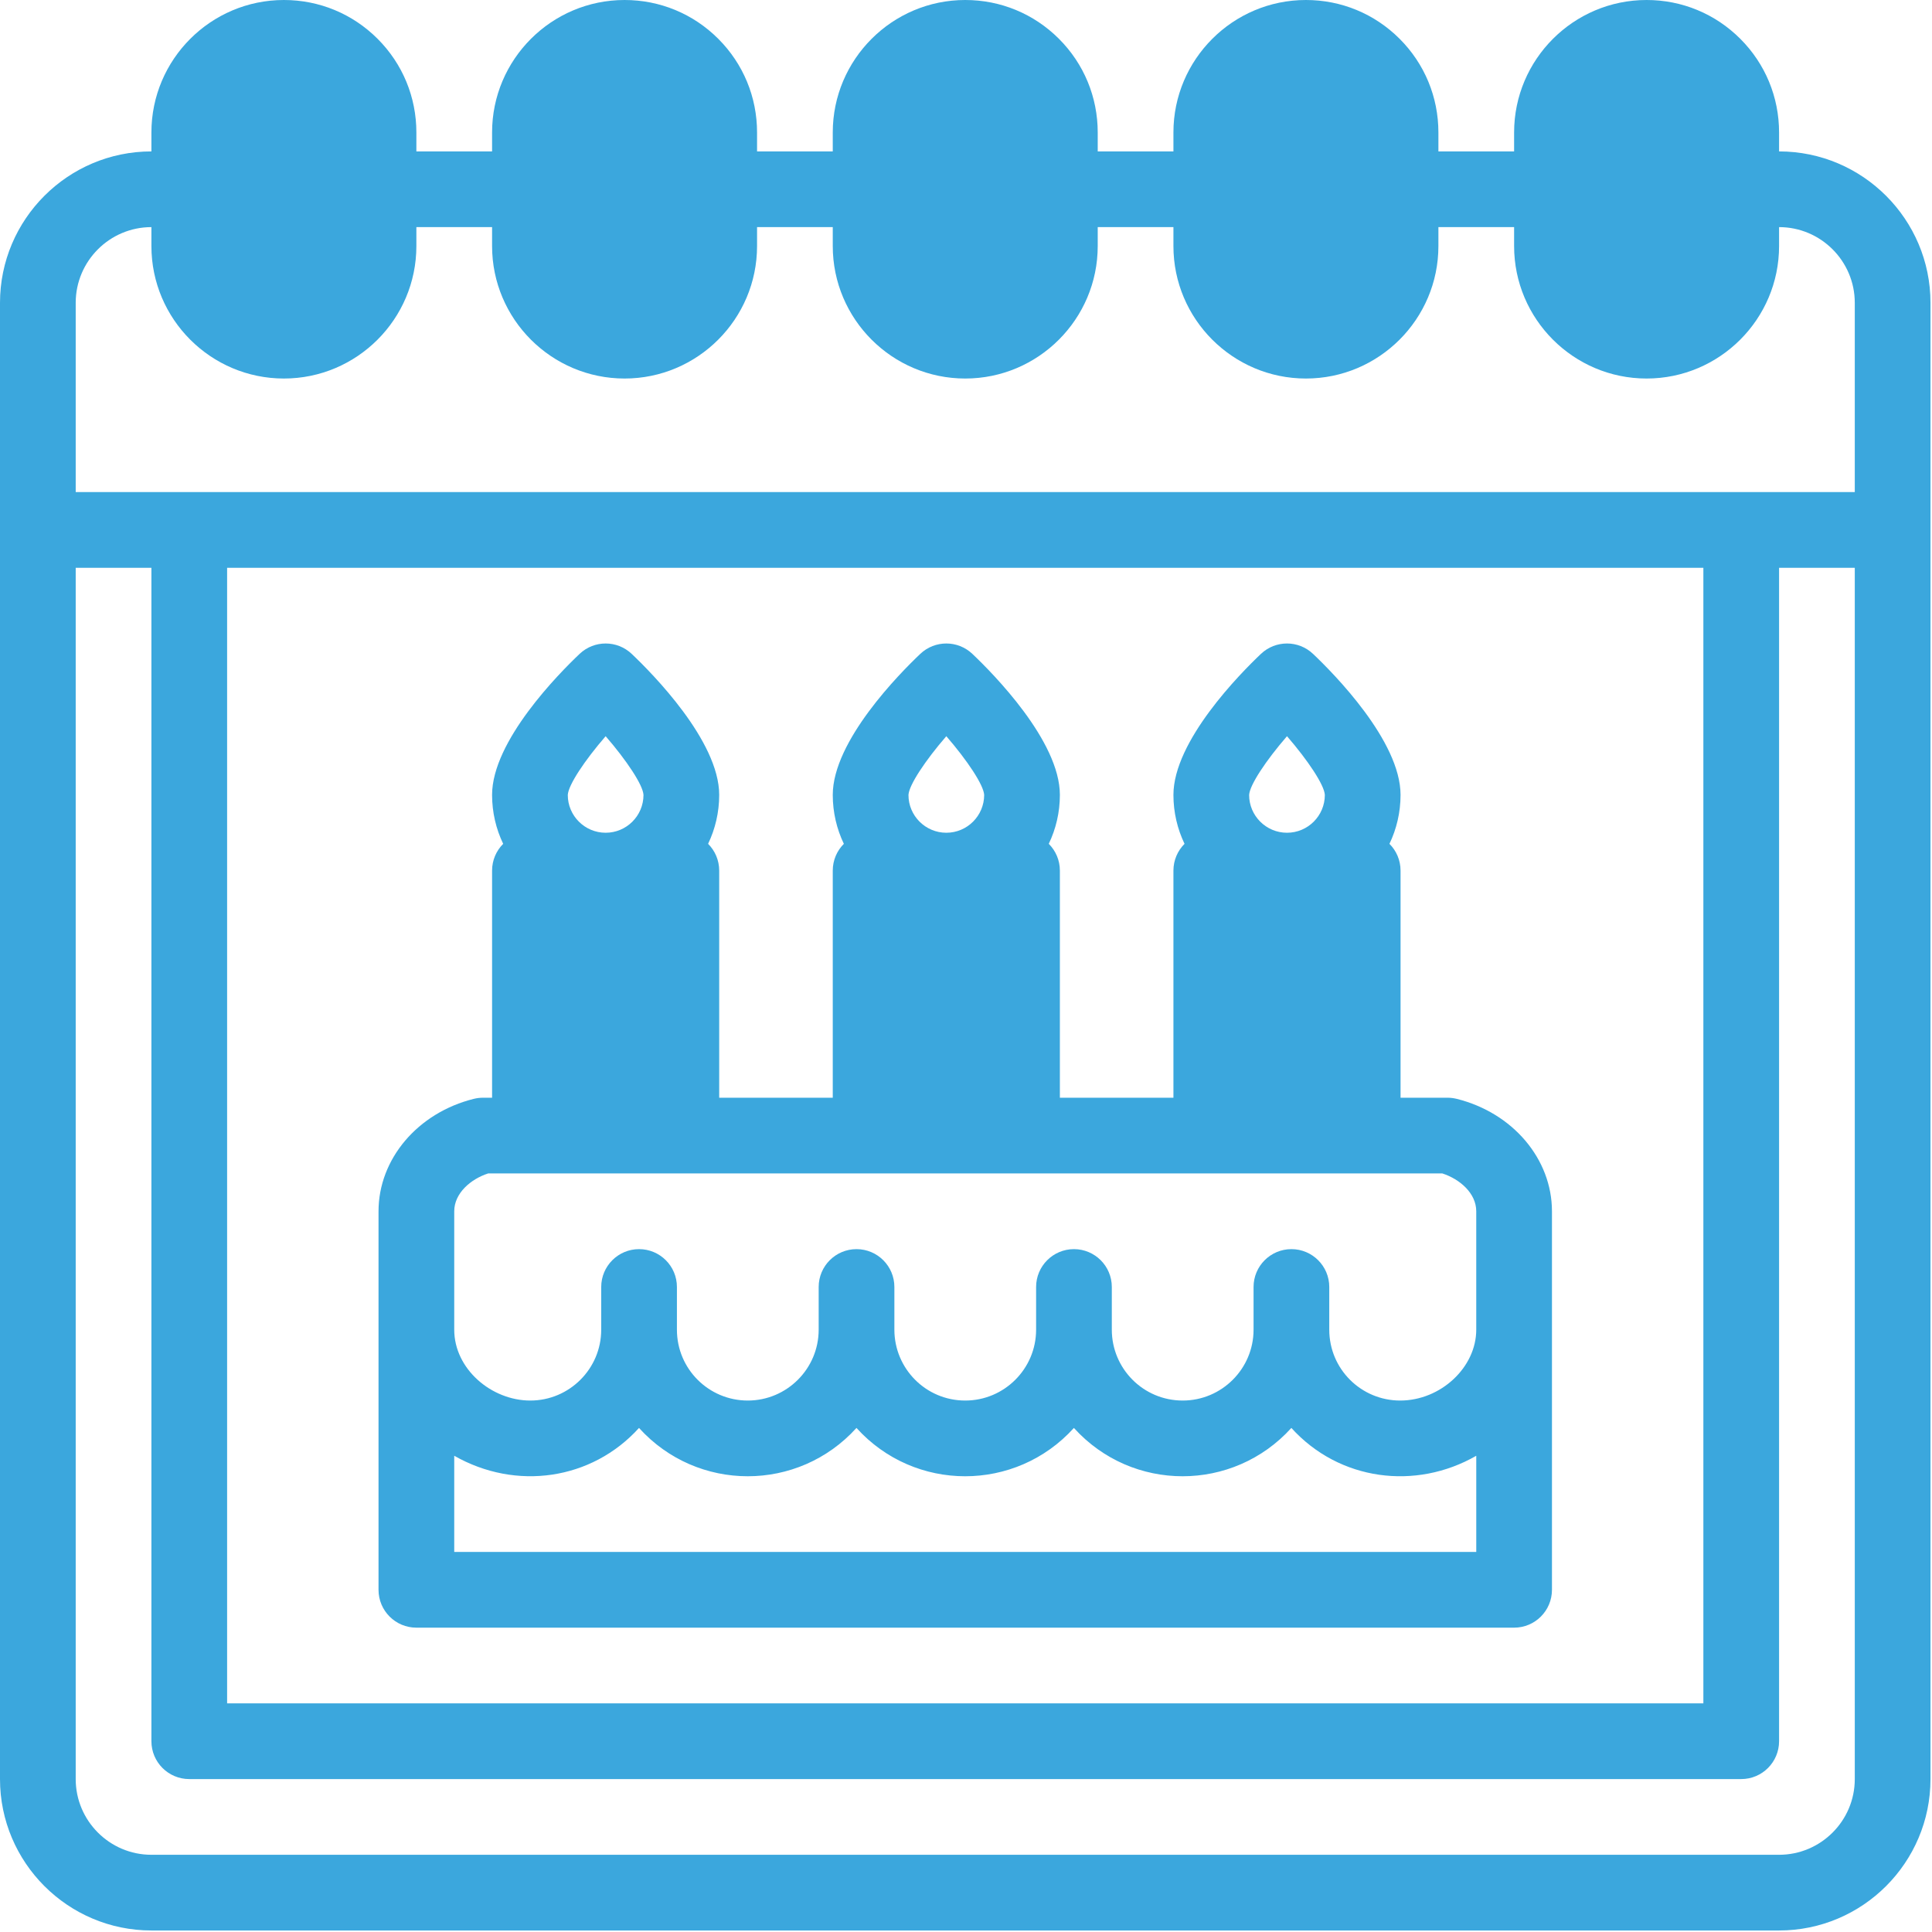 <svg xmlns="http://www.w3.org/2000/svg" xmlns:xlink="http://www.w3.org/1999/xlink" width="850" zoomAndPan="magnify" viewBox="0 0 637.5 637.5" height="850" preserveAspectRatio="xMidYMid meet" version="1.0"><path fill="#3ba7dd" d="M 587.039 49.961 L 587.039 43.715 C 587.039 32.035 582.492 21.055 574.238 12.801 C 565.984 4.547 555.004 0 543.324 0 C 519.219 0 499.609 19.609 499.609 43.715 L 499.609 49.961 L 474.629 49.961 L 474.629 43.715 C 474.629 32.035 470.082 21.055 461.828 12.801 C 453.57 4.547 442.594 0 430.91 0 C 406.809 0 387.195 19.609 387.195 43.715 L 387.195 49.961 L 362.215 49.961 L 362.215 43.715 C 362.215 32.035 357.668 21.055 349.414 12.801 C 341.16 4.547 330.18 0 318.5 0 C 294.395 0 274.785 19.609 274.785 43.715 L 274.785 49.961 L 249.805 49.961 L 249.805 43.715 C 249.805 32.035 245.258 21.055 237.004 12.801 C 228.75 4.547 217.77 0 206.09 0 C 181.984 0 162.371 19.609 162.371 43.715 L 162.371 49.961 L 137.391 49.961 L 137.391 43.715 C 137.391 32.035 132.848 21.055 124.59 12.801 C 116.336 4.547 105.355 0 93.676 0 C 69.57 0 49.961 19.609 49.961 43.715 L 49.961 49.961 C 22.414 49.961 0 72.375 0 99.922 L 0 587.039 C 0 614.59 22.414 637 49.961 637 L 587.039 637 C 614.59 637 637 614.59 637 587.039 L 637 99.922 C 637 72.375 614.59 49.961 587.039 49.961 Z M 612.02 587.039 C 612.02 600.812 600.812 612.02 587.039 612.02 L 49.961 612.02 C 36.188 612.02 24.98 600.812 24.98 587.039 L 24.98 187.352 L 49.961 187.352 L 49.961 574.551 C 49.961 581.449 55.551 587.039 62.449 587.039 L 574.551 587.039 C 581.449 587.039 587.039 581.449 587.039 574.551 L 587.039 187.352 L 612.02 187.352 Z M 74.941 562.059 L 74.941 187.352 L 562.059 187.352 L 562.059 562.059 Z M 612.02 162.371 L 24.98 162.371 L 24.98 99.922 C 24.98 86.148 36.188 74.941 49.961 74.941 L 49.961 81.188 C 49.961 105.293 69.57 124.902 93.676 124.902 C 117.781 124.902 137.391 105.293 137.391 81.188 L 137.391 74.941 L 162.371 74.941 L 162.371 81.188 C 162.371 105.293 181.984 124.902 206.09 124.902 C 230.191 124.902 249.805 105.293 249.805 81.188 L 249.805 74.941 L 274.785 74.941 L 274.785 81.188 C 274.785 105.293 294.395 124.902 318.5 124.902 C 342.605 124.902 362.215 105.293 362.215 81.188 L 362.215 74.941 L 387.195 74.941 L 387.195 81.188 C 387.195 105.293 406.809 124.902 430.91 124.902 C 455.016 124.902 474.629 105.293 474.629 81.188 L 474.629 74.941 L 499.609 74.941 L 499.609 81.188 C 499.609 105.293 519.219 124.902 543.324 124.902 C 567.43 124.902 587.039 105.293 587.039 81.188 L 587.039 74.941 C 600.812 74.941 612.02 86.148 612.02 99.922 Z M 612.02 162.371 " fill-opacity="1" fill-rule="nonzero"/><path fill="#3ba7dd" d="M 480.645 362.582 C 479.66 362.34 478.652 362.215 477.637 362.215 L 462.137 362.215 L 462.137 287.273 C 462.137 283.824 460.738 280.699 458.477 278.438 C 460.82 273.547 462.137 268.07 462.137 262.293 C 462.137 244.504 440.031 222.176 433.258 215.758 C 428.441 211.191 420.895 211.191 416.074 215.758 C 409.301 222.176 387.195 244.504 387.195 262.293 C 387.195 268.07 388.512 273.547 390.859 278.438 C 388.598 280.699 387.195 283.824 387.195 287.273 L 387.195 362.215 L 349.727 362.215 L 349.727 287.273 C 349.727 283.824 348.324 280.699 346.062 278.438 C 348.41 273.547 349.727 268.07 349.727 262.293 C 349.727 244.504 327.621 222.176 320.848 215.758 C 316.027 211.191 308.484 211.191 303.664 215.758 C 296.891 222.176 274.785 244.504 274.785 262.293 C 274.785 268.07 276.102 273.547 278.445 278.438 C 276.184 280.699 274.785 283.824 274.785 287.273 L 274.785 362.215 L 237.312 362.215 L 237.312 287.273 C 237.312 283.824 235.914 280.699 233.652 278.438 C 235.996 273.547 237.312 268.07 237.312 262.293 C 237.312 244.504 215.207 222.176 208.434 215.758 C 203.617 211.191 196.07 211.191 191.254 215.758 C 184.477 222.176 162.371 244.504 162.371 262.293 C 162.371 268.07 163.688 273.547 166.035 278.438 C 163.773 280.699 162.371 283.824 162.371 287.273 L 162.371 362.215 C 159.988 362.273 158.566 362.035 156.355 362.582 C 137.836 367.176 124.902 382.434 124.902 399.688 C 124.902 414.699 124.902 509.523 124.902 524.59 C 124.902 531.488 130.496 537.078 137.391 537.078 L 499.609 537.078 C 506.504 537.078 512.098 531.488 512.098 524.59 C 512.098 506.75 512.098 417.406 512.098 399.688 C 512.098 382.434 499.164 367.176 480.645 362.582 Z M 424.668 242.922 C 431.625 250.957 436.992 259.043 437.156 262.309 C 437.148 269.191 431.551 274.781 424.668 274.781 C 417.781 274.781 412.176 269.18 412.176 262.32 C 412.332 259.059 417.703 250.965 424.668 242.922 Z M 312.254 242.922 C 319.211 250.957 324.578 259.043 324.746 262.309 C 324.734 269.191 319.137 274.781 312.254 274.781 C 305.367 274.781 299.766 269.18 299.766 262.32 C 299.922 259.059 305.293 250.965 312.254 242.922 Z M 199.844 242.922 C 206.801 250.957 212.168 259.043 212.332 262.309 C 212.324 269.191 206.727 274.781 199.844 274.781 C 192.957 274.781 187.352 269.18 187.352 262.32 C 187.508 259.059 192.879 250.965 199.844 242.922 Z M 487.117 512.098 L 149.883 512.098 L 149.883 480.355 C 170.285 491.988 195.273 488.387 210.852 471.176 C 230.094 492.434 263.363 492.434 282.609 471.172 C 301.82 492.426 335.105 492.445 354.355 471.176 C 373.559 492.426 406.863 492.441 426.109 471.176 C 441.941 488.66 467.172 491.824 487.121 480.359 L 487.121 512.098 Z M 487.117 438.754 C 487.117 451.211 475.387 462.137 462.012 462.137 C 449.156 462.137 438.617 451.766 438.617 438.754 L 438.617 424.668 C 438.617 417.77 433.023 412.176 426.129 412.176 C 419.23 412.176 413.637 417.77 413.637 424.668 L 413.637 438.754 C 413.637 451.648 403.148 462.137 390.258 462.137 C 377.25 462.137 366.863 451.605 366.863 438.754 L 366.863 424.668 C 366.863 417.77 361.27 412.176 354.371 412.176 C 347.477 412.176 341.883 417.77 341.883 424.668 L 341.883 438.754 C 341.883 451.648 331.395 462.137 318.5 462.137 C 305.449 462.137 295.117 451.543 295.117 438.754 L 295.117 424.668 C 295.117 417.77 289.523 412.176 282.629 412.176 C 275.73 412.176 270.137 417.77 270.137 424.668 L 270.137 438.754 C 270.137 451.648 259.645 462.137 246.742 462.137 C 233.875 462.137 223.363 451.738 223.363 438.754 L 223.363 424.668 C 223.363 417.77 217.77 412.176 210.871 412.176 C 203.977 412.176 198.383 417.77 198.383 424.668 L 198.383 438.754 C 198.383 451.648 187.887 462.137 174.988 462.137 C 162.137 462.137 149.883 451.703 149.883 438.754 C 149.883 425.754 149.883 413.902 149.883 399.688 C 149.883 393.723 155.324 389.055 161.082 387.195 C 175.008 387.195 462.168 387.195 475.918 387.195 C 481.676 389.055 487.117 393.723 487.117 399.688 C 487.117 413.824 487.117 425.703 487.117 438.754 Z M 487.117 438.754 " fill-opacity="1" fill-rule="nonzero"/></svg>